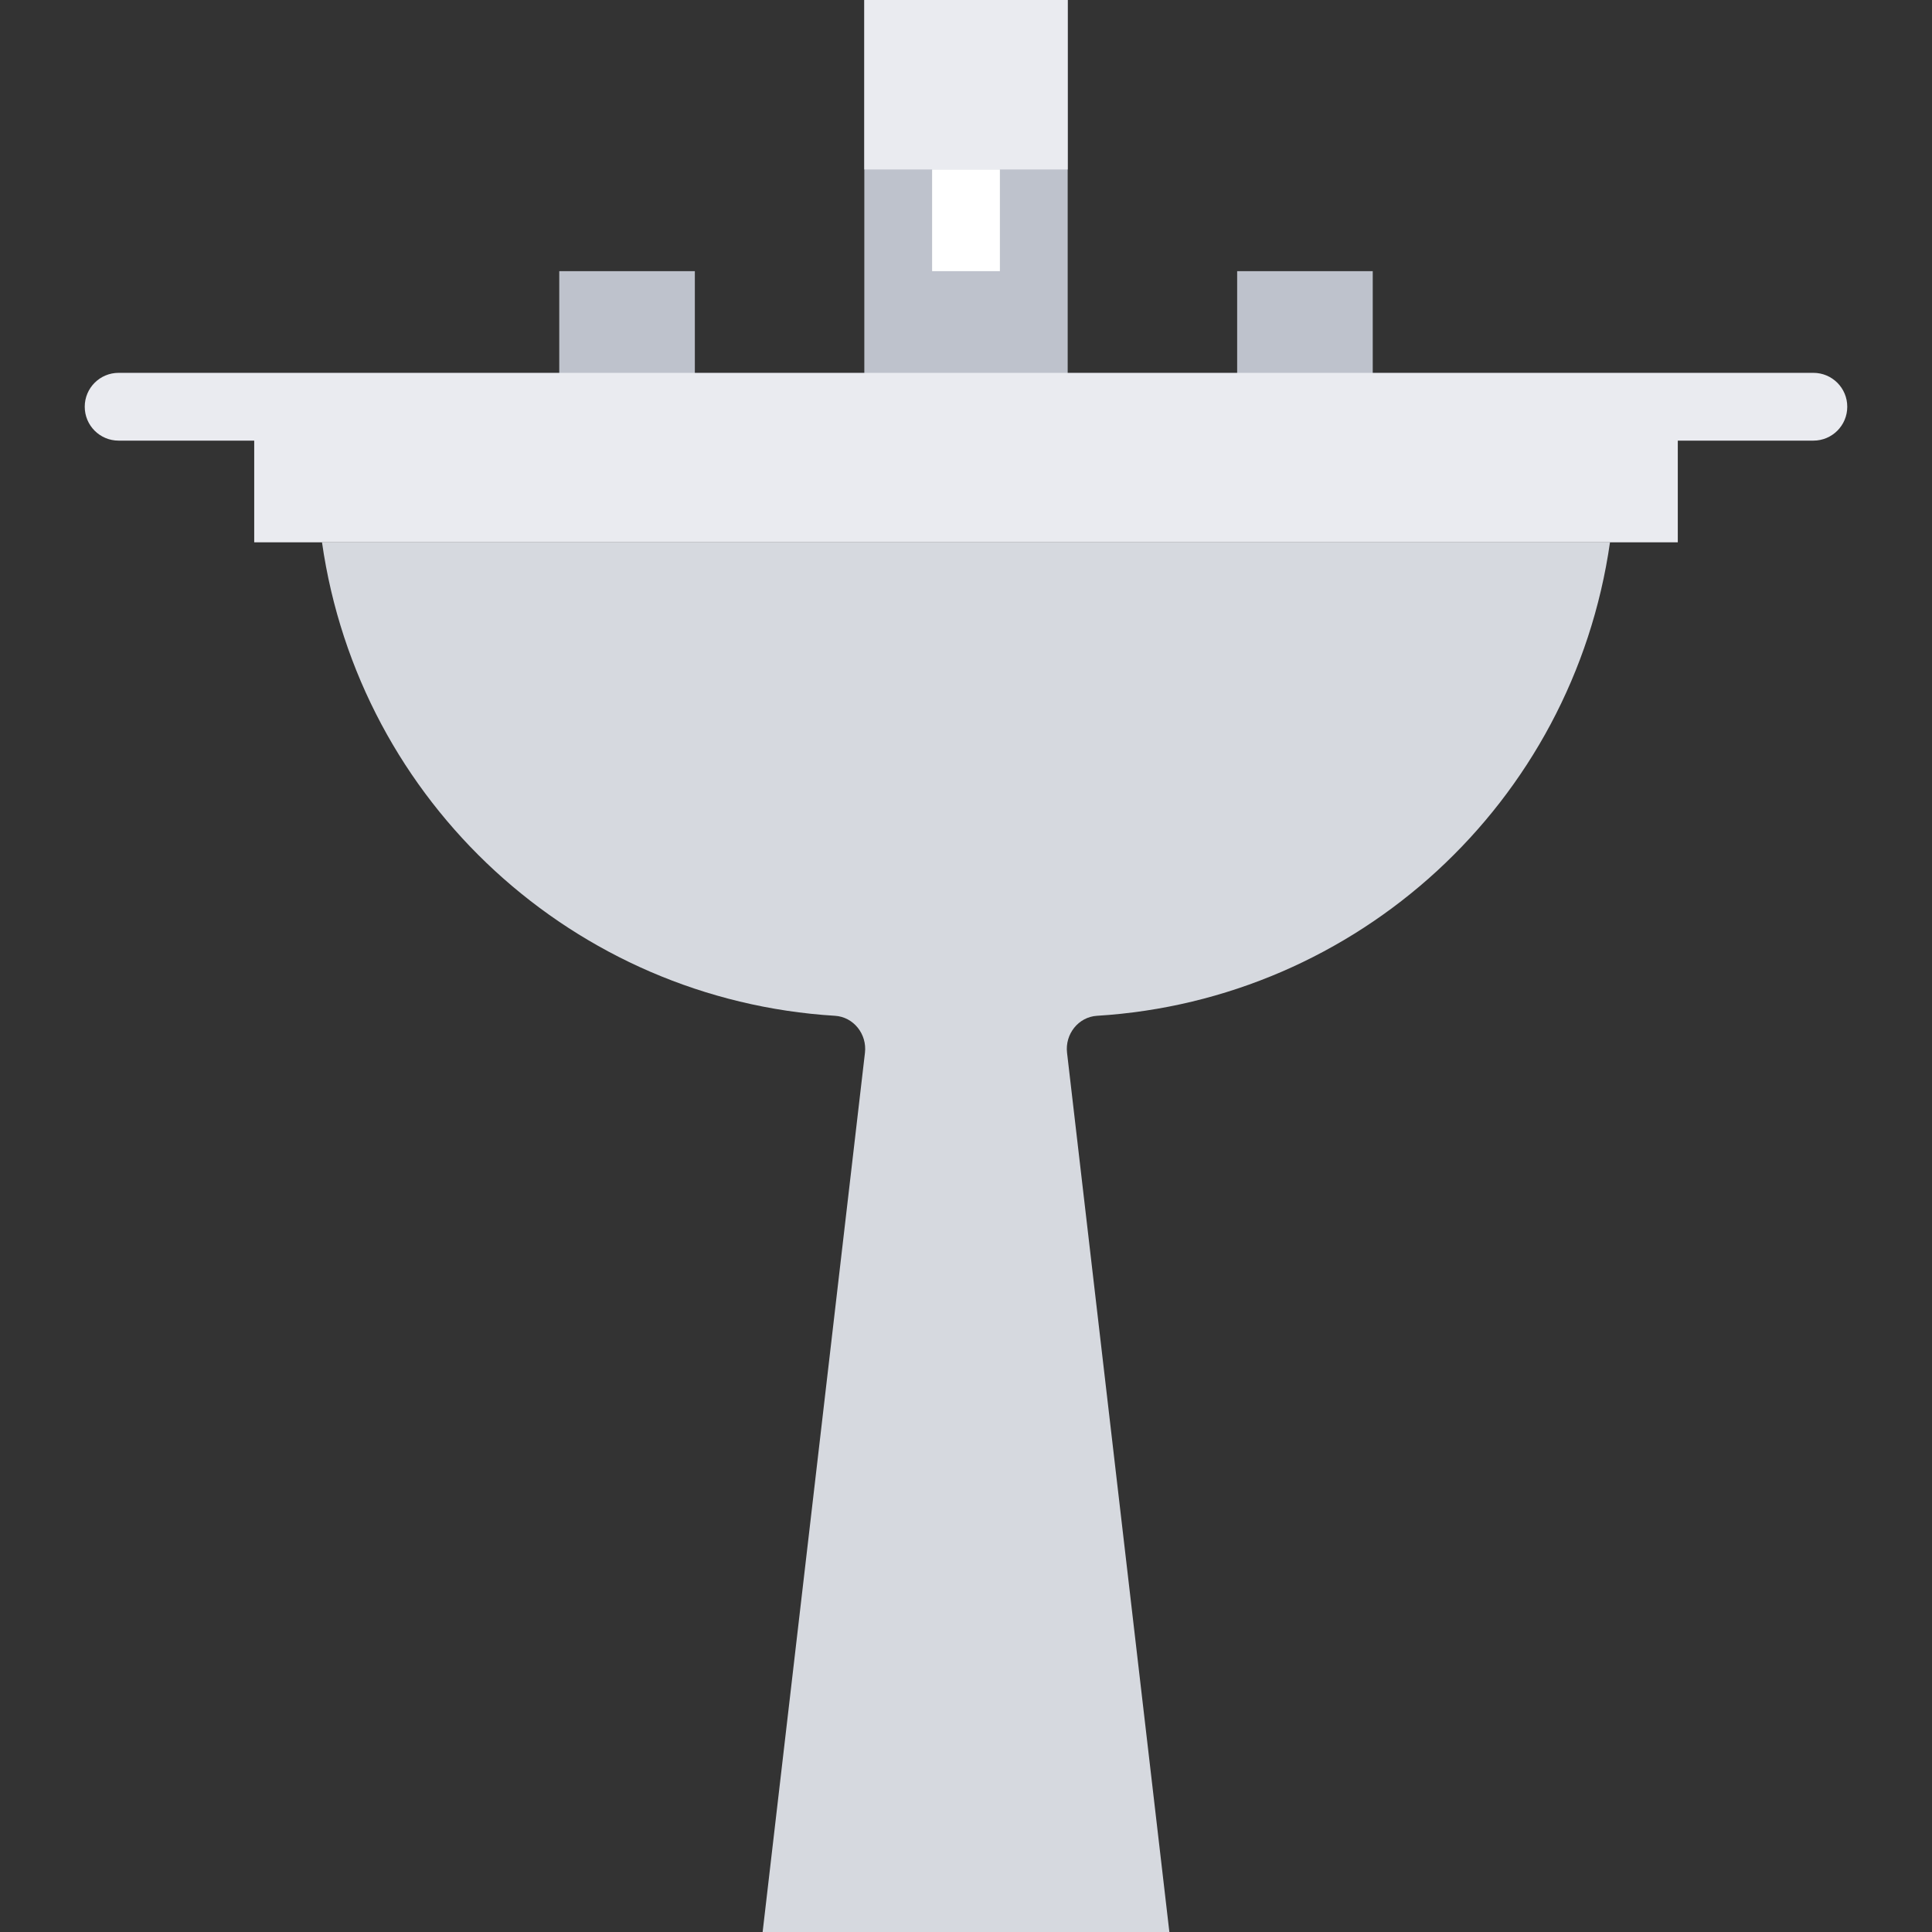 <?xml version="1.0" encoding="iso-8859-1"?>
<!-- Uploaded to: SVG Repo, www.svgrepo.com, Generator: SVG Repo Mixer Tools -->
<!DOCTYPE svg PUBLIC "-//W3C//DTD SVG 1.1//EN" "http://www.w3.org/Graphics/SVG/1.1/DTD/svg11.dtd">
<svg version="1.1" id="Capa_1" xmlns="http://www.w3.org/2000/svg" xmlns:xlink="http://www.w3.org/1999/xlink" 
	 viewBox="0 0 57 57" xml:space="preserve">
<rect x="0" y="0" width="57" height="57" fill="#333333" stroke="none"/>
<rect x="7.5" y="12" style="fill:#EAEBF0;" width="42" height="4"/>
<path style="fill:#D6D9DF;" d="M47.5,16h-38c1.1,7.698,7.464,13.499,15.135,13.969c0.55,0.034,0.948,0.543,0.884,1.09L22.5,57h12
	l-3.019-25.941c-0.064-0.547,0.334-1.056,0.884-1.09C40.036,29.499,46.4,23.698,47.5,16z"/>
<rect x="25.5" style="fill:#BEC2CC;" width="6" height="12"/>
<rect x="25.5" style="fill:#EAEBF0;" width="6" height="5"/>
<rect x="16.5" y="8" style="fill:#BEC2CC;" width="4" height="4"/>
<rect x="36.5" y="8" style="fill:#BEC2CC;" width="4" height="4"/>
<line style="fill:none;stroke:#FFFFFF;stroke-width:2;stroke-miterlimit:10;" x1="28.5" y1="5" x2="28.5" y2="8"/>
<path style="fill:#EAEBF0;" d="M53.5,13h-50c-0.553,0-1-0.447-1-1s0.447-1,1-1h50c0.553,0,1,0.447,1,1S54.053,13,53.5,13z"/>
</svg>